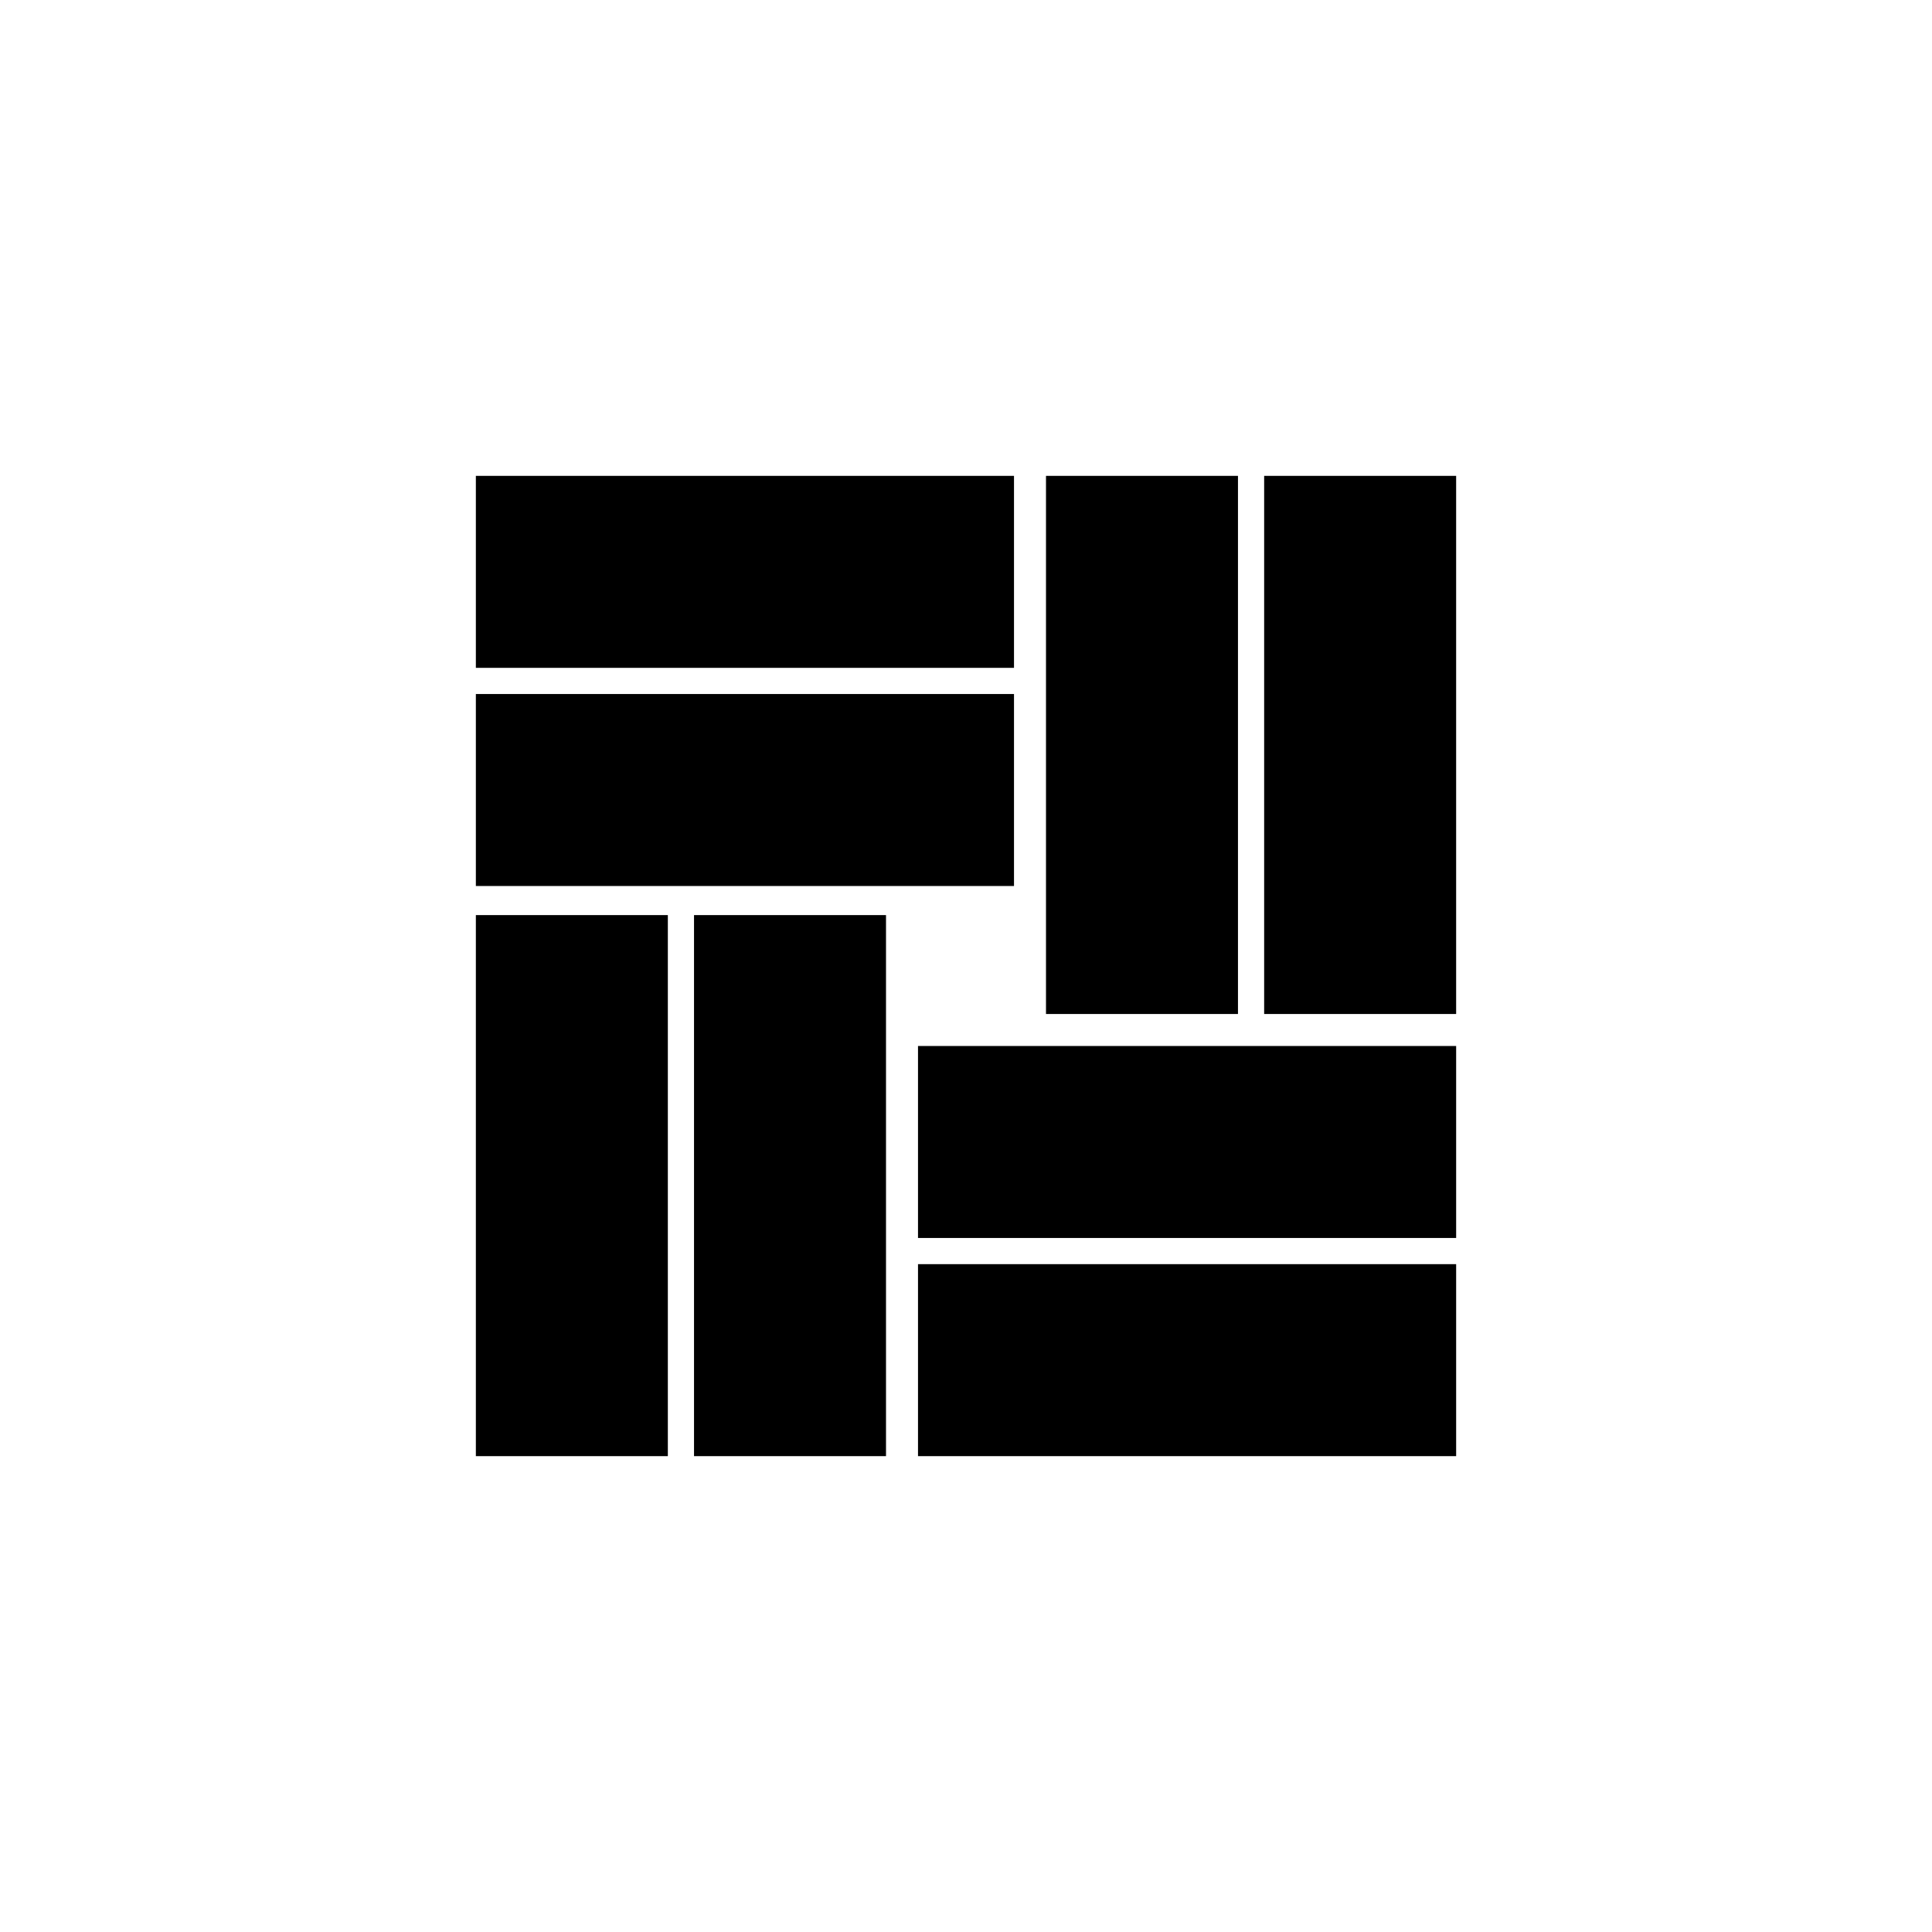 <svg width="609" height="609" viewBox="0 0 609 609" fill="none" xmlns="http://www.w3.org/2000/svg">
<path fill-rule="evenodd" clip-rule="evenodd" d="M150 288.455H210.516V459.001H150V288.455Z" fill="black"/>
<path fill-rule="evenodd" clip-rule="evenodd" d="M218.768 288.455H279.284V459.001H218.768V288.455Z" fill="black"/>
<path fill-rule="evenodd" clip-rule="evenodd" d="M289.371 398.484H459.001V459.001H289.371V398.484Z" fill="black"/>
<path fill-rule="evenodd" clip-rule="evenodd" d="M289.371 329.716H459.001V390.231H289.371V329.716Z" fill="black"/>
<path fill-rule="evenodd" clip-rule="evenodd" d="M329.716 150H390.231V319.63H329.716V150Z" fill="black"/>
<path fill-rule="evenodd" clip-rule="evenodd" d="M398.483 150H459V319.63H398.483V150Z" fill="black"/>
<path fill-rule="evenodd" clip-rule="evenodd" d="M150 218.768H319.63V279.284H150V218.768Z" fill="black"/>
<path fill-rule="evenodd" clip-rule="evenodd" d="M150 150H319.63V210.516H150V150Z" fill="black"/>
</svg>
